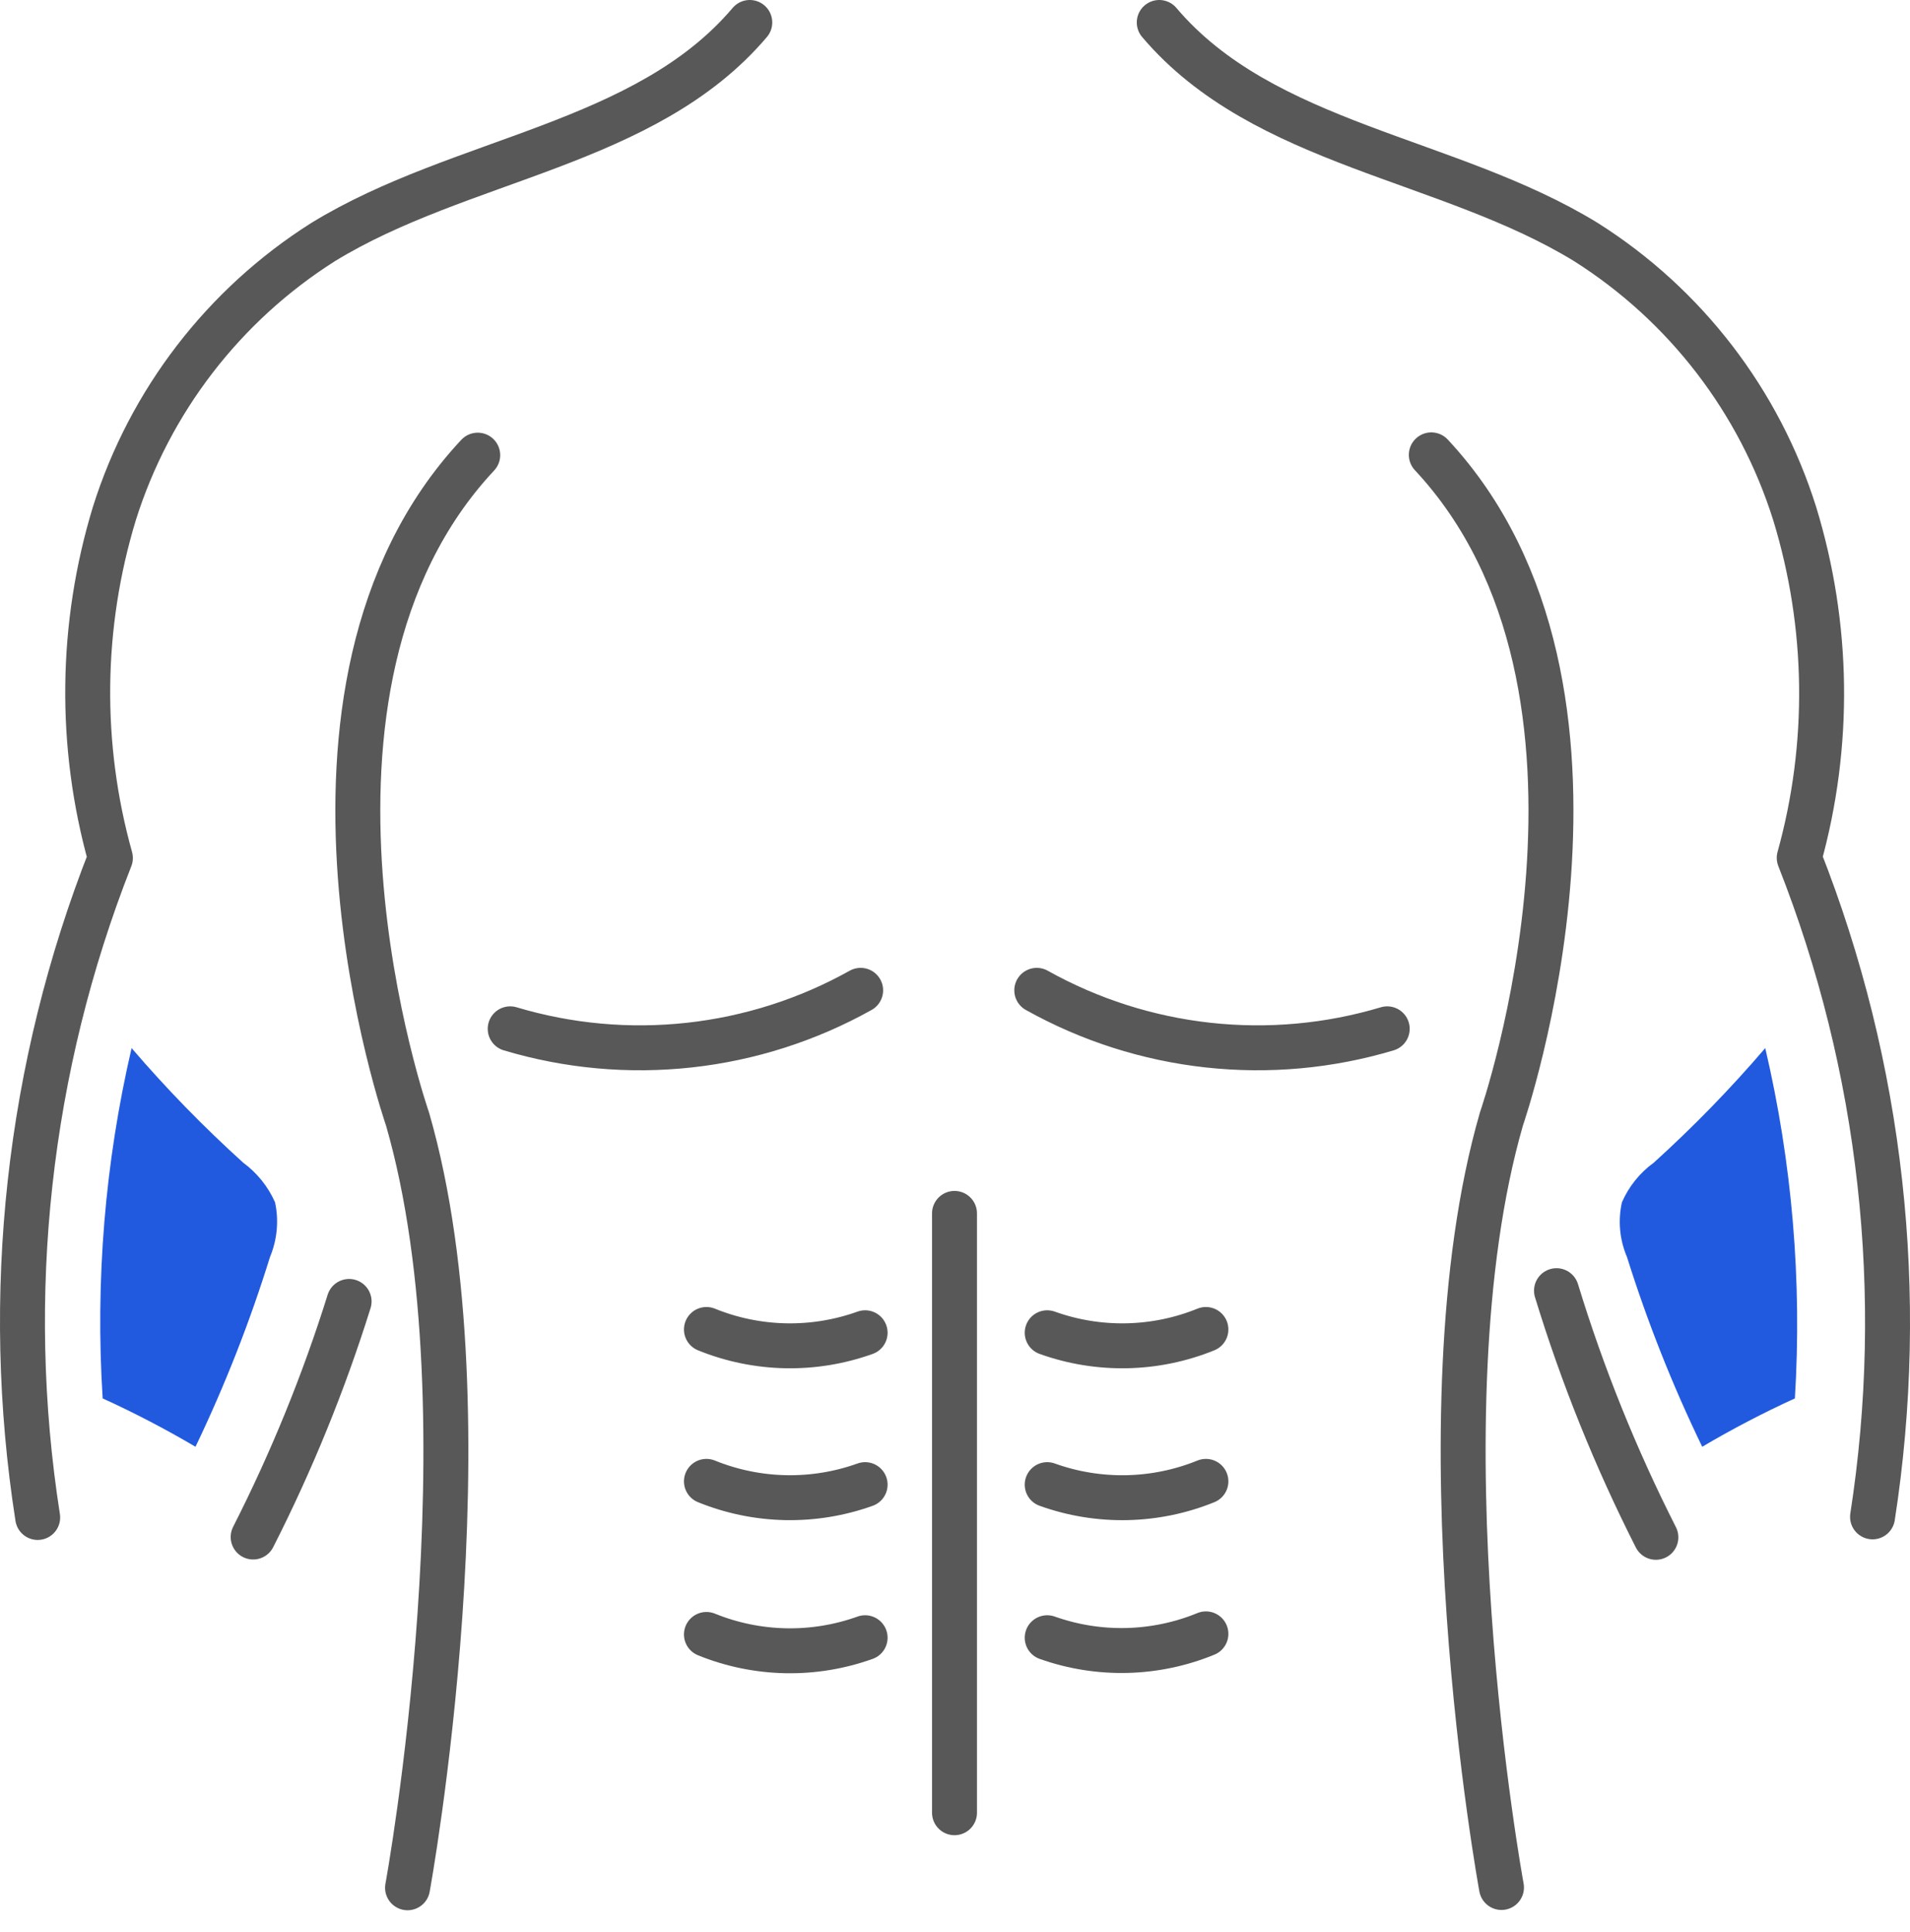<svg xmlns="http://www.w3.org/2000/svg" width="85" height="86" viewBox="0 0 85 86" fill="none"><path d="M51.59 1C56.232 6.478 64.454 7.016 70.581 10.775C75.004 13.573 78.293 17.851 79.865 22.847C81.394 27.833 81.466 33.154 80.07 38.18C83.743 47.492 84.869 57.617 83.333 67.51" stroke="#585858" stroke-width="2" stroke-linecap="round" stroke-linejoin="round"></path><path d="M69.268 57.443C70.423 61.223 71.903 64.895 73.691 68.42" stroke="#585858" stroke-width="2" stroke-linecap="round" stroke-linejoin="round"></path><path d="M66.82 84.005C66.82 84.005 62.981 63.075 66.82 49.794C66.82 49.794 73.452 30.703 63.697 20.244" stroke="#585858" stroke-width="2" stroke-linecap="round" stroke-linejoin="round"></path><path d="M21.26 20.257C11.479 30.715 18.137 49.807 18.137 49.807C21.976 63.088 18.137 84.018 18.137 84.018" stroke="#585858" stroke-width="2" stroke-linecap="round" stroke-linejoin="round"></path><path d="M33.367 1C28.725 6.478 20.503 7.016 14.376 10.775C9.955 13.575 6.666 17.852 5.092 22.847C3.57 27.838 3.508 33.161 4.913 38.186C1.246 47.508 0.129 57.639 1.677 67.537" stroke="#585858" stroke-width="2" stroke-linecap="round" stroke-linejoin="round"></path><path d="M15.536 57.922C14.407 61.53 12.979 65.037 11.266 68.407" stroke="#585858" stroke-width="2" stroke-linecap="round" stroke-linejoin="round"></path><path d="M22.705 45.789C25.287 46.562 27.998 46.808 30.677 46.514C33.355 46.22 35.948 45.391 38.301 44.076" stroke="#585858" stroke-width="2" stroke-linecap="round" stroke-linejoin="round"></path><path d="M61.735 45.789C59.153 46.562 56.442 46.808 53.764 46.514C51.085 46.22 48.492 45.391 46.139 44.076" stroke="#585858" stroke-width="2" stroke-linecap="round" stroke-linejoin="round"></path><path d="M42.478 54.004V80.678" stroke="#585858" stroke-width="2" stroke-linecap="round" stroke-linejoin="round"></path><path d="M46.603 59.316C48.895 60.139 51.41 60.087 53.666 59.17" stroke="#585858" stroke-width="2" stroke-linecap="round" stroke-linejoin="round"></path><path d="M46.603 66.076C48.895 66.899 51.41 66.847 53.666 65.93" stroke="#585858" stroke-width="2" stroke-linecap="round" stroke-linejoin="round"></path><path d="M46.603 72.889C48.899 73.704 51.413 73.643 53.666 72.717" stroke="#585858" stroke-width="2" stroke-linecap="round" stroke-linejoin="round"></path><path d="M38.5 59.316C36.208 60.139 33.694 60.087 31.438 59.17" stroke="#585858" stroke-width="2" stroke-linecap="round" stroke-linejoin="round"></path><path d="M38.5 66.076C36.208 66.898 33.694 66.846 31.438 65.93" stroke="#585858" stroke-width="2" stroke-linecap="round" stroke-linejoin="round"></path><path d="M38.5 72.889C36.208 73.712 33.694 73.66 31.438 72.743" stroke="#585858" stroke-width="2" stroke-linecap="round" stroke-linejoin="round"></path><path d="M78.558 46.647C77.014 48.45 75.357 50.153 73.598 51.746C72.975 52.197 72.485 52.807 72.179 53.513C71.998 54.327 72.077 55.176 72.404 55.943C73.313 58.837 74.432 61.66 75.753 64.39C77.089 63.601 78.466 62.882 79.877 62.238C80.199 57.004 79.754 51.752 78.558 46.647Z" fill="#215ADE"></path><path d="M5.856 46.647C7.402 48.45 9.061 50.153 10.822 51.746C11.441 52.201 11.931 52.81 12.241 53.513C12.415 54.327 12.336 55.175 12.016 55.943C11.118 58.836 10.01 61.659 8.7 64.39C7.362 63.601 5.983 62.882 4.569 62.238C4.237 57.006 4.67 51.753 5.856 46.647Z" fill="#215ADE"></path></svg>
